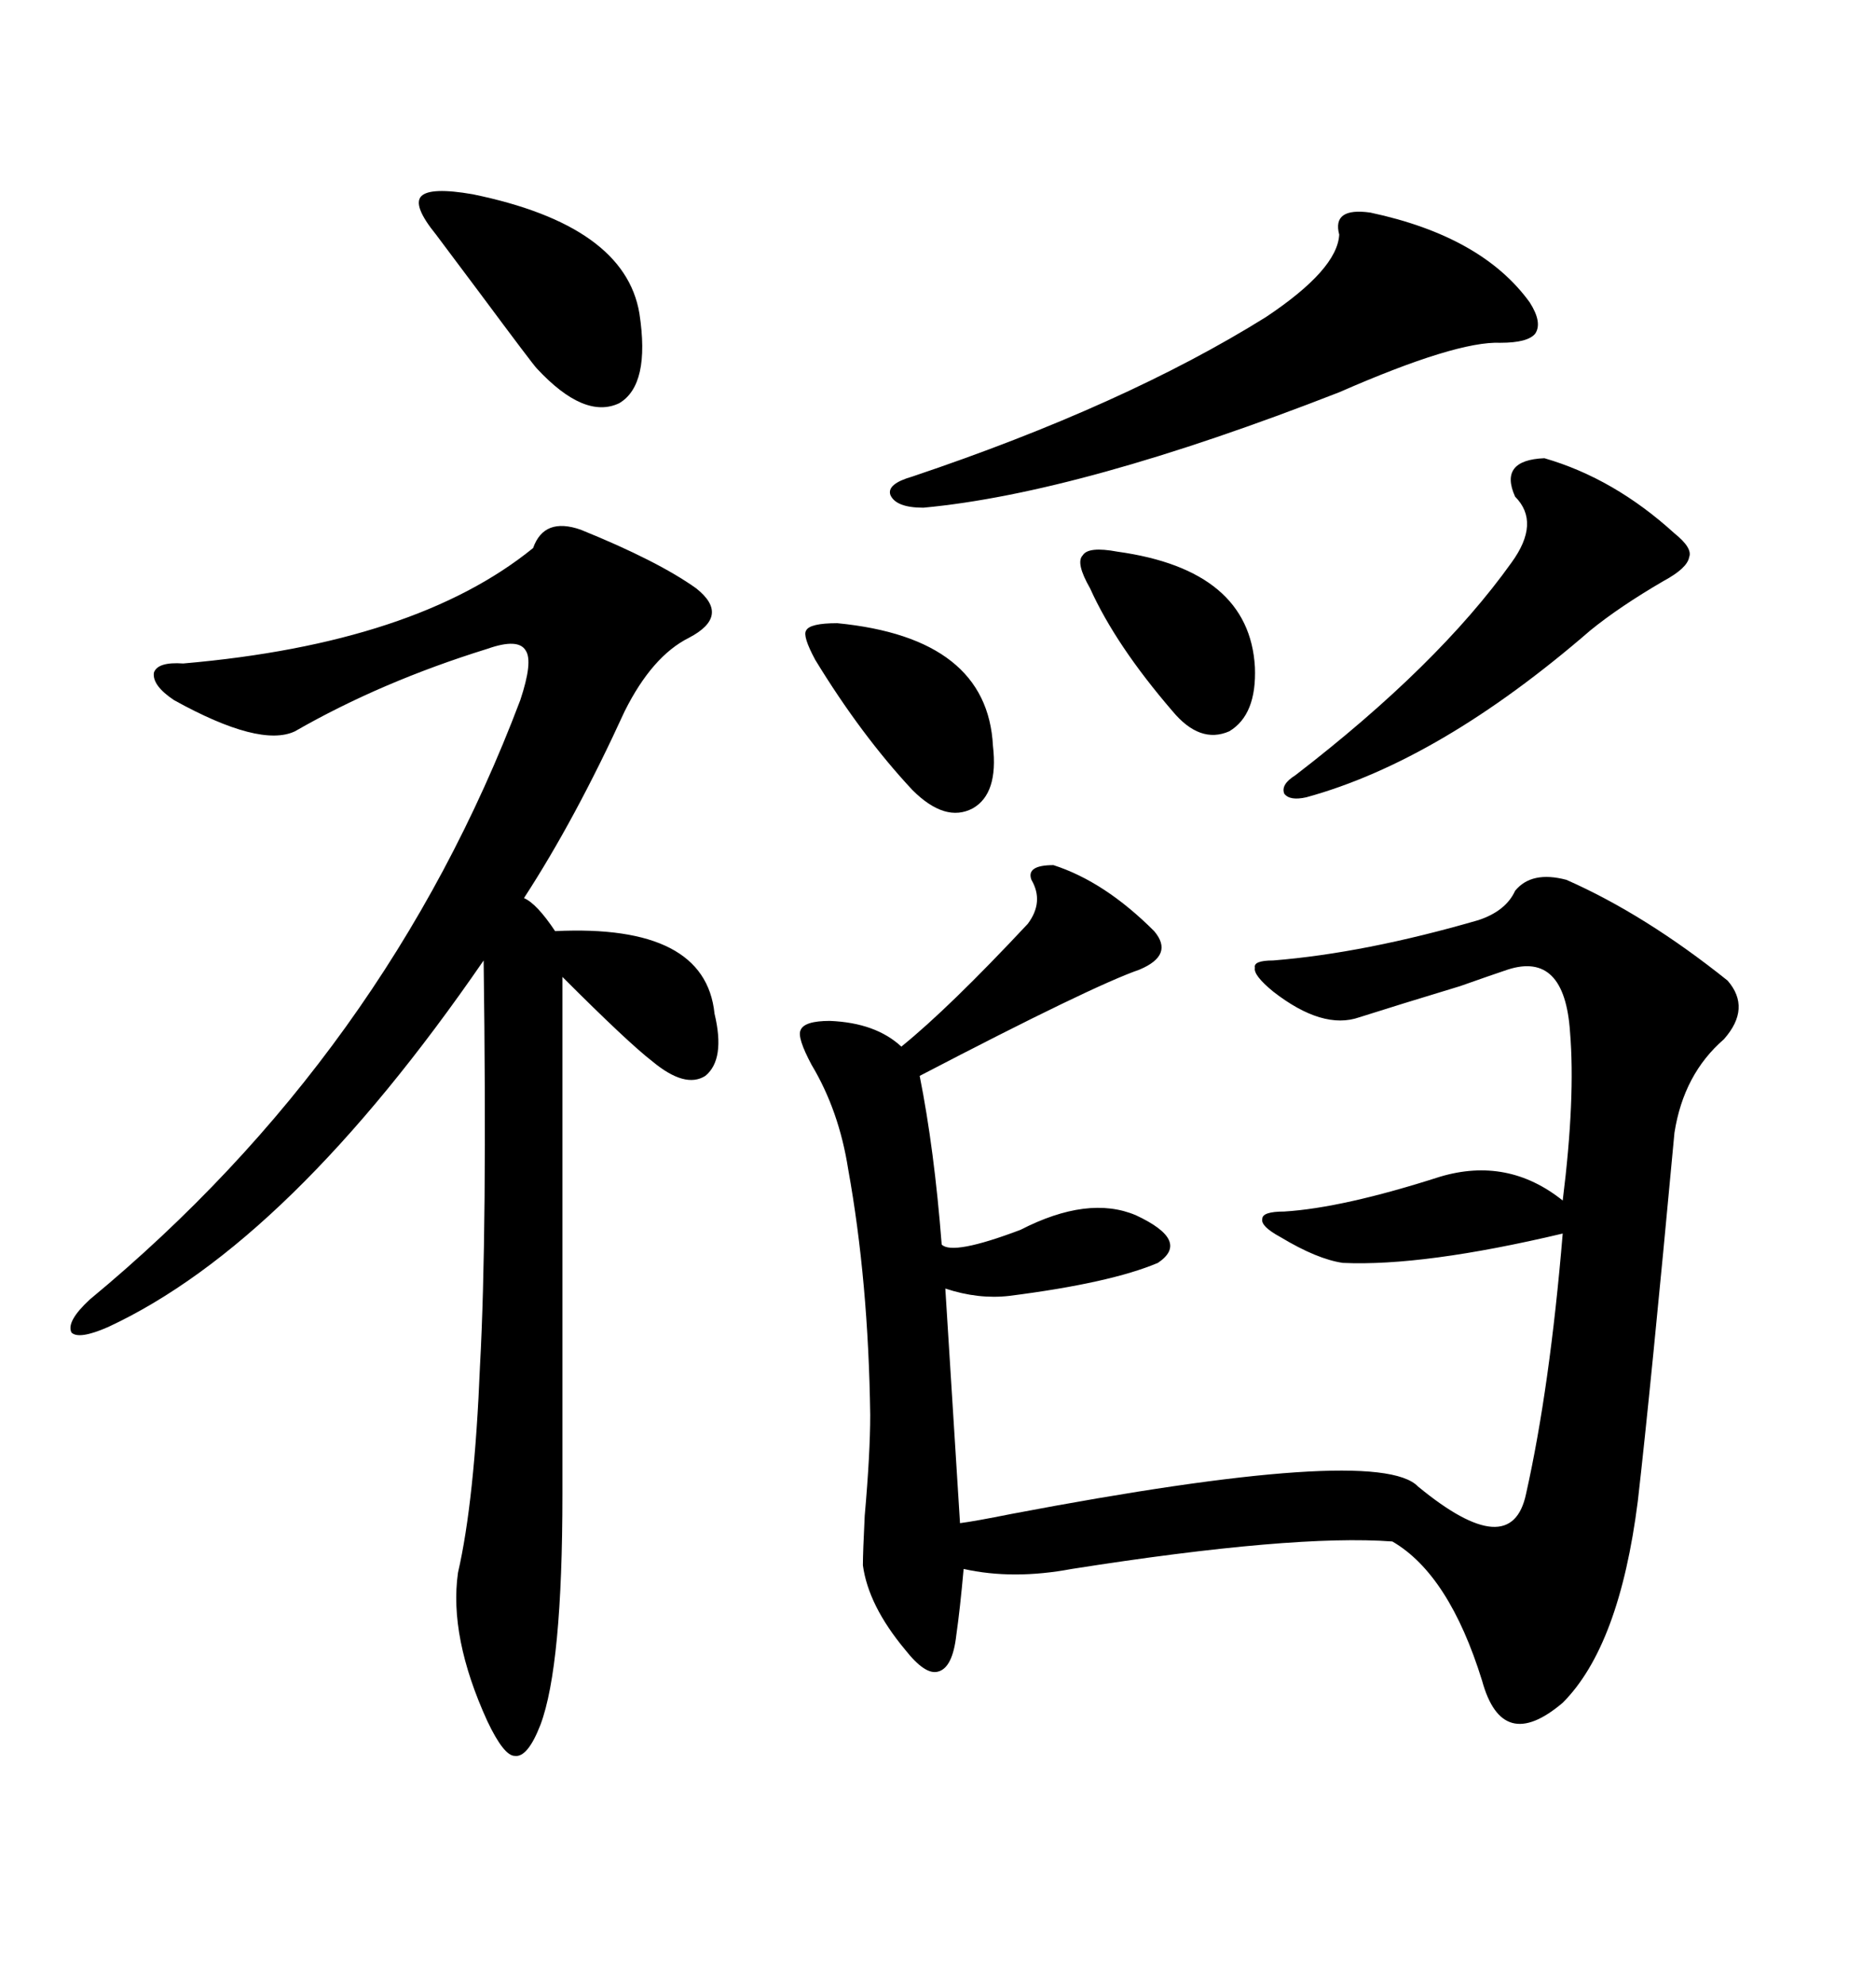 <svg xmlns="http://www.w3.org/2000/svg" xmlns:xlink="http://www.w3.org/1999/xlink" width="300" height="317.285"><path d="M168.46 138.28L168.46 138.28Q176.66 140.92 184.57 148.83L184.57 148.83Q187.79 152.64 182.23 154.98L182.23 154.98Q174.61 157.62 147.07 171.97L147.07 171.97Q149.41 183.69 150.59 198.93L150.59 198.93Q152.34 200.68 163.18 196.58L163.18 196.58Q174.02 191.02 181.64 194.24L181.64 194.24Q190.43 198.34 185.16 201.86L185.16 201.86Q177.54 205.08 161.43 207.13L161.43 207.13Q156.45 207.71 151.17 205.96L151.17 205.96L153.52 243.46Q155.86 243.16 161.72 241.99L161.72 241.99Q220.31 230.86 226.76 237.60L226.76 237.60Q241.70 249.90 244.04 238.77L244.04 238.77Q247.85 221.78 249.90 197.17L249.90 197.17Q227.64 202.44 214.75 201.86L214.75 201.86Q210.64 201.27 204.79 197.75L204.79 197.75Q201.56 196.00 201.86 194.82L201.86 194.82Q201.86 193.65 205.37 193.65L205.37 193.65Q214.75 193.07 230.27 188.09L230.27 188.09Q241.11 184.86 249.90 191.89L249.90 191.89Q251.95 175.49 251.07 164.94L251.07 164.94Q250.20 152.05 241.11 154.98L241.11 154.98Q238.48 155.86 233.50 157.62L233.50 157.62Q223.83 160.55 217.38 162.60L217.38 162.60Q211.52 164.65 203.61 158.50L203.61 158.50Q200.39 155.86 200.68 154.69L200.68 154.69Q200.39 153.52 203.61 153.52L203.61 153.52Q218.26 152.34 236.43 147.07L236.43 147.07Q240.82 145.61 242.29 142.38L242.29 142.38Q244.92 139.16 250.49 140.63L250.49 140.63Q263.09 146.19 276.27 156.74L276.27 156.74Q280.08 161.13 275.68 166.11L275.68 166.11Q269.24 171.68 267.77 181.05L267.77 181.05Q263.96 222.07 261.91 239.94L261.91 239.94Q258.98 263.09 249.90 272.17L249.90 272.17Q240.23 280.37 237.01 268.65L237.01 268.65Q231.74 251.66 222.66 246.39L222.66 246.39Q206.84 245.21 171.39 250.78L171.39 250.78Q162.01 252.54 154.10 250.78L154.10 250.78Q153.52 257.23 152.93 261.33L152.93 261.33Q152.34 266.60 150 267.19L150 267.19Q147.95 267.77 144.73 263.67L144.73 263.67Q138.87 256.64 137.99 250.20L137.99 250.20Q137.99 248.14 138.28 242.29L138.28 242.29Q139.16 232.32 139.16 226.17L139.16 226.17Q138.87 204.79 135.64 186.91L135.64 186.91Q134.18 177.54 129.79 170.21L129.79 170.21Q127.44 165.82 128.03 164.65L128.03 164.65Q128.61 163.18 132.71 163.18L132.71 163.18Q140.04 163.48 144.14 167.29L144.14 167.29Q151.76 161.13 164.36 147.66L164.36 147.66Q166.99 144.14 164.94 140.63L164.94 140.63Q164.06 138.28 168.46 138.28ZM92.87 84.67L92.87 84.67Q105.18 89.65 111.33 94.04L111.33 94.04Q116.89 98.44 110.16 101.95L110.16 101.95Q104.30 104.88 99.90 113.67L99.90 113.67Q91.99 130.96 83.79 143.55L83.79 143.55Q85.84 144.43 88.77 148.83L88.77 148.83Q112.79 147.66 114.26 162.01L114.26 162.01Q116.02 169.34 112.79 171.97L112.79 171.97Q109.57 174.02 104.30 169.63L104.30 169.63Q100.49 166.70 89.94 156.15L89.94 156.15L89.94 238.77Q89.94 266.31 86.43 275.68L86.43 275.68Q84.38 280.96 82.32 280.66L82.32 280.66Q80.57 280.66 77.93 275.10L77.93 275.10Q71.78 261.62 73.24 251.37L73.24 251.37Q75.88 239.94 76.76 218.26L76.76 218.26Q77.93 196.88 77.34 153.52L77.34 153.52Q46.29 198.63 17.29 212.11L17.29 212.11Q12.60 214.16 11.43 212.99L11.43 212.99Q10.55 211.23 14.36 207.71L14.36 207.71Q61.82 168.46 83.20 111.91L83.20 111.91Q85.25 105.76 84.08 104.00L84.08 104.00Q82.91 101.95 77.93 103.71L77.93 103.71Q60.94 108.98 47.17 116.89L47.17 116.89Q41.60 119.53 27.83 111.91L27.83 111.91Q24.32 109.57 24.61 107.52L24.61 107.52Q25.20 105.76 29.30 106.05L29.30 106.05Q66.50 102.83 85.25 87.60L85.25 87.60Q87.01 82.62 92.87 84.67ZM219.14 33.98L219.14 33.98Q237.01 37.79 244.63 48.34L244.63 48.34Q246.68 51.56 245.51 53.32L245.51 53.32Q244.34 54.79 239.94 54.79L239.94 54.79Q232.91 54.49 214.16 62.70L214.16 62.70Q172.85 78.81 147.66 81.15L147.66 81.15Q143.26 81.15 142.38 79.10L142.38 79.10Q141.80 77.34 145.90 76.17L145.90 76.17Q179.88 64.75 202.44 50.68L202.44 50.68Q213.87 43.07 214.16 37.50L214.16 37.50Q212.99 33.11 219.14 33.98ZM246.97 73.24L246.97 73.24Q258.11 76.46 267.77 85.25L267.77 85.25Q270.70 87.60 270.12 89.06L270.12 89.06Q269.82 90.82 266.02 92.87L266.02 92.87Q258.98 96.97 254.30 100.78L254.30 100.78Q230.27 121.58 208.89 127.44L208.89 127.44Q206.25 128.03 205.37 126.86L205.37 126.86Q204.79 125.39 207.13 123.93L207.13 123.93Q229.98 106.35 241.70 89.94L241.70 89.94Q246.39 83.50 242.29 79.39L242.29 79.39Q239.65 73.54 246.97 73.24ZM69.73 37.50L69.73 37.50Q65.92 32.81 67.38 31.35L67.38 31.35Q68.85 29.88 75.59 31.05L75.59 31.05Q99.90 36.04 102.25 50.10L102.25 50.10Q104.00 61.52 99.02 64.45L99.02 64.45Q93.46 67.09 85.84 58.89L85.84 58.89Q85.25 58.30 76.76 46.88L76.76 46.88Q70.61 38.67 69.73 37.50ZM133.89 99.61L133.89 99.61Q157.91 101.95 158.79 119.24L158.79 119.24Q159.67 126.86 155.57 129.20L155.57 129.20Q151.17 131.54 145.90 126.27L145.90 126.27Q137.70 117.48 130.37 105.47L130.37 105.47Q128.32 101.66 128.91 100.78L128.91 100.78Q129.49 99.61 133.89 99.61ZM178.71 88.18L178.71 88.18Q199.80 91.11 200.68 106.64L200.68 106.64Q200.98 114.26 196.58 116.89L196.58 116.89Q191.89 118.95 187.50 113.67L187.50 113.67Q178.42 103.13 174.32 94.04L174.32 94.04Q171.97 89.94 173.14 88.77L173.14 88.77Q174.02 87.30 178.71 88.18Z"/></svg>